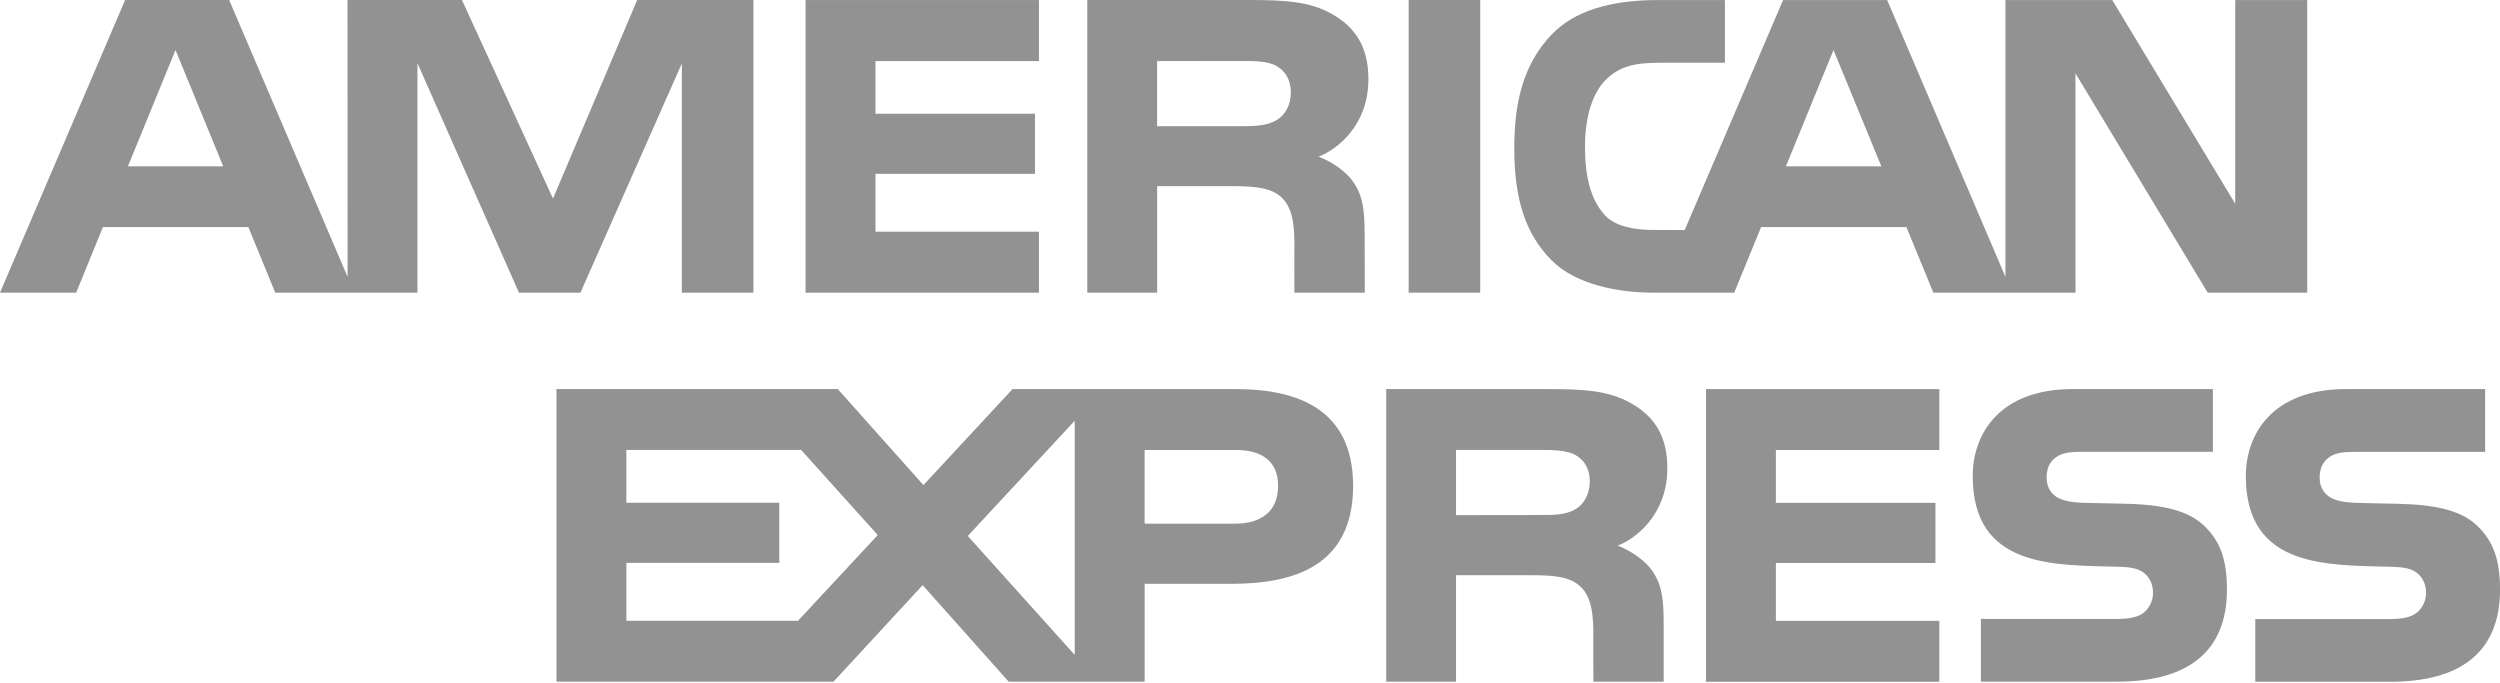 <?xml version="1.0" encoding="utf-8"?>
<!-- Generator: Adobe Illustrator 16.0.0, SVG Export Plug-In . SVG Version: 6.00 Build 0)  -->
<!DOCTYPE svg PUBLIC "-//W3C//DTD SVG 1.1//EN" "http://www.w3.org/Graphics/SVG/1.1/DTD/svg11.dtd">
<svg version="1.1" id="Layer_1" xmlns="http://www.w3.org/2000/svg" xmlns:xlink="http://www.w3.org/1999/xlink" x="0px" y="0px"
	 width="65.852px" height="17.991px" viewBox="5.083 27.019 65.852 17.991" enable-background="new 5.083 27.019 65.852 17.991"
	 xml:space="preserve">
<rect x="42.188" y="27.019" fill="#929292" width="1.885" height="7.709"/>
<path fill="#929292" d="M21.867,27.019l-2.218,5.23l-2.398-5.23h-3.014l0.002,7.293l-3.12-7.293h-2.74l-3.296,7.709h2.006
	l0.706-1.728h3.83l0.708,1.728h3.746v-6.044l2.674,6.044h1.619l2.671-6.037v6.037h1.886v-7.709H21.867z M8.453,31.4l1.253-3.064
	l1.257,3.064H8.453z"/>
<polygon fill="#929292" points="32.45,28.628 32.45,27.02 26.302,27.02 26.302,34.729 32.45,34.729 32.45,33.122 28.144,33.122 
	28.144,31.598 32.345,31.598 32.345,30.015 28.144,30.015 28.144,28.628 "/>
<path fill="#929292" d="M67.188,38.921h3.355v-1.653h-3.666c-1.938,0-2.637,1.185-2.637,2.291c0,2.444,2.16,2.342,3.879,2.391
	c0.314,0.01,0.502,0.055,0.643,0.171c0.129,0.108,0.225,0.28,0.225,0.512c0,0.218-0.096,0.39-0.218,0.502
	c-0.151,0.142-0.396,0.19-0.741,0.19h-3.539v1.652h3.555c1.861,0,2.892-0.787,2.892-2.43c0-0.801-0.188-1.255-0.554-1.633
	c-0.415-0.432-1.08-0.598-2.105-0.624l-0.984-0.022c-0.308-0.006-0.519-0.023-0.705-0.09c-0.238-0.082-0.404-0.281-0.404-0.572
	c0-0.242,0.08-0.43,0.271-0.556C66.633,38.932,66.854,38.921,67.188,38.921z"/>
<path fill="#929292" d="M47.695,41.391c0.482-0.187,1.307-0.82,1.307-2.039c0-0.867-0.356-1.371-0.949-1.707
	c-0.596-0.345-1.282-0.377-2.215-0.377h-4.24v7.707h1.838v-2.804h1.979c0.668-0.004,1.071,0.056,1.336,0.336
	c0.341,0.363,0.301,1.033,0.301,1.495l0.002,0.973h1.852v-1.528c-0.002-0.671-0.046-1.022-0.305-1.397
	C48.445,41.822,48.099,41.546,47.695,41.391z M46.582,40.432c-0.25,0.146-0.547,0.153-0.903,0.153l-2.243,0.003v-1.717h2.271
	c0.324,0,0.658,0.012,0.877,0.135c0.229,0.127,0.375,0.366,0.375,0.689C46.959,40.023,46.816,40.295,46.582,40.432z"/>
<path fill="#929292" d="M60.834,43.323h-3.572v1.651h3.587c1.862,0,2.894-0.787,2.894-2.429c0-0.801-0.188-1.255-0.556-1.633
	c-0.415-0.431-1.085-0.599-2.104-0.624l-0.984-0.021c-0.311-0.006-0.52-0.024-0.707-0.092c-0.236-0.08-0.4-0.281-0.4-0.57
	c0-0.243,0.077-0.431,0.271-0.557c0.18-0.119,0.401-0.129,0.735-0.129h3.375v-1.652h-3.688c-1.938,0-2.639,1.185-2.639,2.291
	c0,2.447,2.162,2.342,3.882,2.391c0.313,0.01,0.503,0.055,0.641,0.171c0.13,0.108,0.226,0.28,0.226,0.512
	c0,0.218-0.094,0.39-0.217,0.502C61.424,43.273,61.18,43.323,60.834,43.323z"/>
<polygon fill="#929292" points="56.166,38.871 56.166,37.268 50.021,37.268 50.021,44.977 56.166,44.977 56.166,43.372 
	51.861,43.372 51.861,41.848 56.064,41.848 56.064,40.264 51.861,40.264 51.861,38.872 56.166,38.872 "/>
<path fill="#929292" d="M63.961,32.386l-3.24-5.366h-2.813v7.291l-3.115-7.291h-2.742l-2.592,6.059l-0.825-0.003
	c-0.495,0-1.007-0.091-1.28-0.392c-0.361-0.397-0.521-0.984-0.521-1.808c0-0.808,0.215-1.421,0.539-1.746
	c0.361-0.358,0.742-0.458,1.424-0.458h1.723V27.02h-1.759c-1.269,0-2.212,0.291-2.802,0.905c-0.785,0.817-0.988,1.865-0.988,3.005
	c0,1.402,0.33,2.284,0.977,2.94c0.639,0.649,1.772,0.858,2.674,0.858h2.143l0.708-1.728h3.827l0.71,1.728h3.745l-0.002-5.777
	l3.483,5.777h2.622V27.02h-1.896L63.961,32.386z M52.125,31.4l1.254-3.064l1.26,3.064H52.125z"/>
<path fill="#929292" d="M40.724,31.802c-0.156-0.225-0.505-0.503-0.907-0.656c0.485-0.189,1.311-0.82,1.311-2.043
	c0-0.865-0.357-1.368-0.948-1.708c-0.597-0.345-1.282-0.376-2.218-0.376h-4.239v7.709h1.841v-2.806h1.977
	c0.67,0,1.074,0.056,1.338,0.336c0.341,0.363,0.298,1.038,0.298,1.496l0.001,0.974h1.855l-0.004-1.529
	C41.027,32.53,40.981,32.176,40.724,31.802z M38.705,30.186c-0.248,0.143-0.545,0.157-0.901,0.157h-2.242v-1.715l2.269-0.003
	c0.324,0,0.66,0.01,0.875,0.131c0.232,0.129,0.379,0.369,0.379,0.695C39.084,29.781,38.941,30.046,38.705,30.186z"/>
<path fill="#929292" d="M37.637,37.268h-5.883l-2.347,2.528l-2.256-2.528h-7.41v7.707h7.297l2.348-2.543l2.266,2.543h3.582v-2.578
	h2.29c1.607,0,3.201-0.448,3.201-2.582C40.725,37.684,39.088,37.268,37.637,37.268z M26.103,43.371h-4.521v-1.525h4.028v-1.584
	h-4.028v-1.391h4.604l2.018,2.242L26.103,43.371z M33.392,44.27l-2.817-3.133l2.817-3.035V44.27z M37.615,40.813h-2.382v-1.941
	h2.402c0.661,0,1.114,0.275,1.114,0.943C38.75,40.477,38.316,40.813,37.615,40.813z"/>
</svg>
